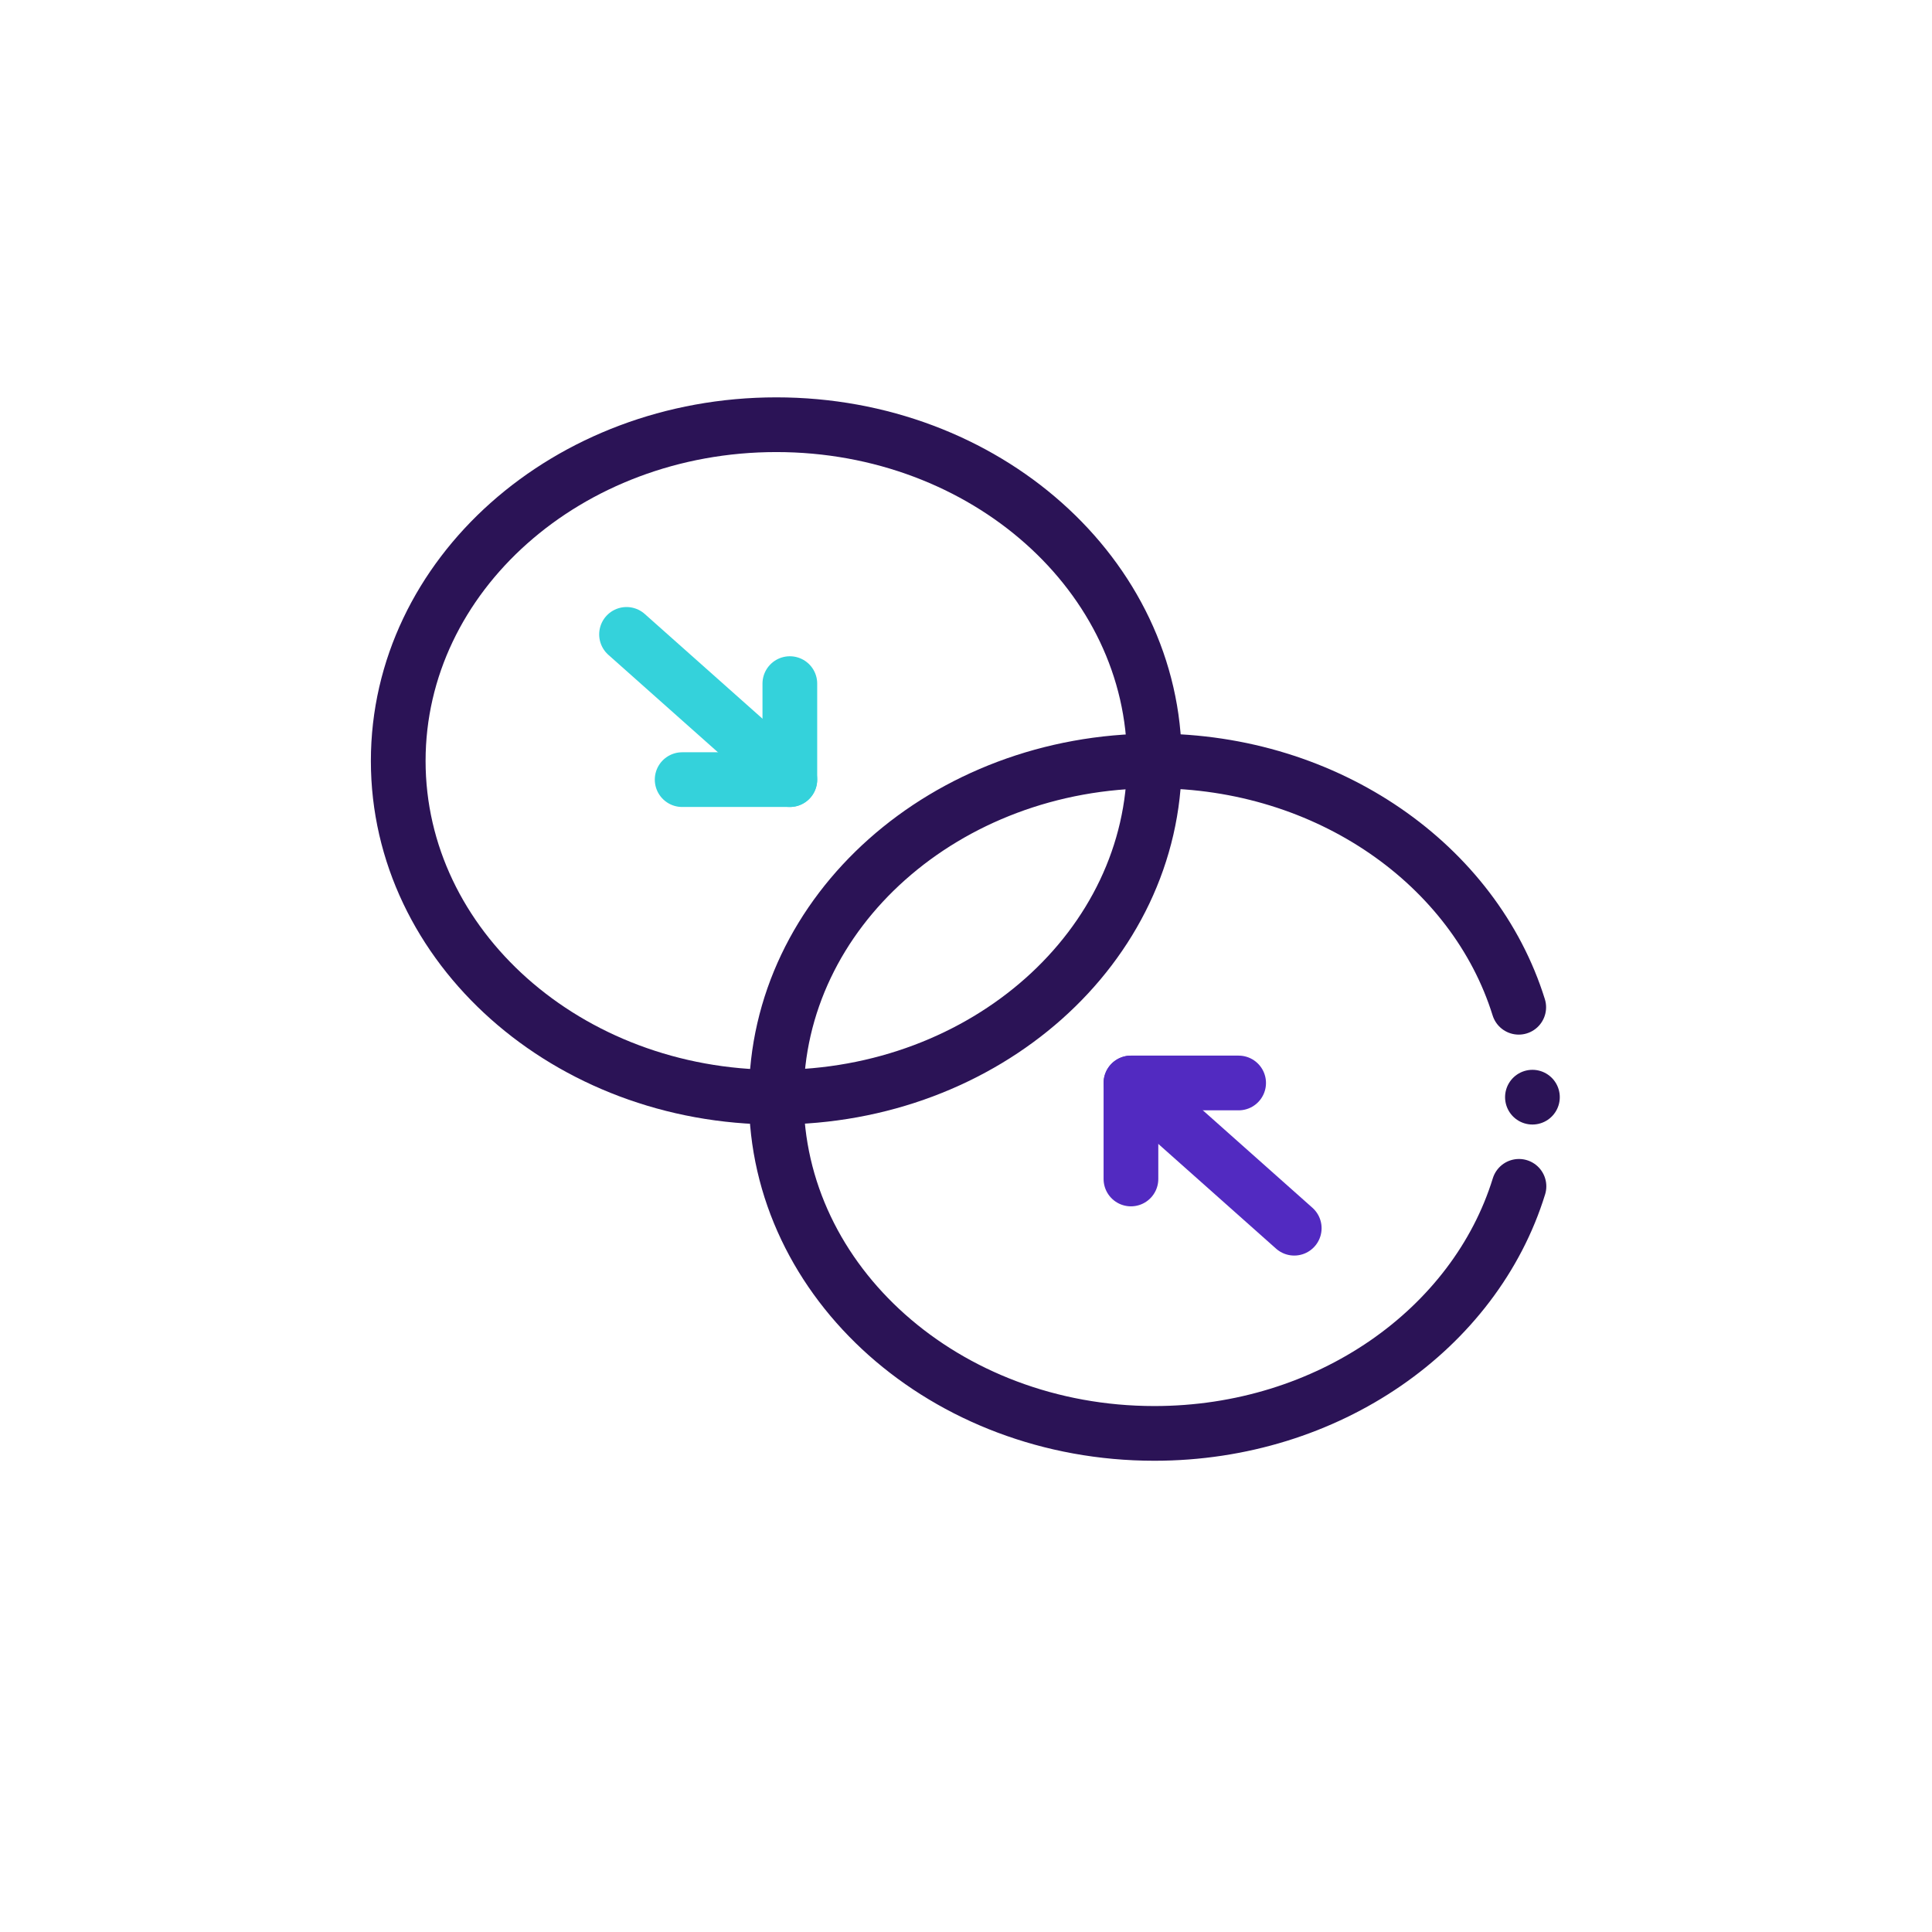 <svg xmlns="http://www.w3.org/2000/svg" xmlns:xlink="http://www.w3.org/1999/xlink" width="565" height="565" viewBox="0 0 565 565">
  <defs>
    <clipPath id="clip-path">
      <path id="path21" d="M0-682.665H352.543v320.314H0Z" transform="translate(0 682.665)" fill="none" stroke="#707070" stroke-width="16"/>
    </clipPath>
  </defs>
  <g id="Group_4553" data-name="Group 4553" transform="translate(-999 -13481)">
    <rect id="Rectangle_9016" data-name="Rectangle 9016" width="565" height="565" transform="translate(999 13481)" fill="#fff"/>
    <g id="g15" transform="translate(1109.37 14283.11)">
      <g id="g17" transform="translate(-4.141 -690.479)">
        <g id="g19" transform="translate(0 0)" clip-path="url(#clip-path)">
          <g id="g25" transform="translate(10.227 12.572)">
            <path id="path27" d="M-216.2-120.338c0,54.305-49.5,98.328-110.564,98.328s-110.564-44.023-110.564-98.328,49.5-98.328,110.564-98.328S-216.2-174.643-216.2-120.338Z" transform="translate(437.332 218.666)" fill="none" stroke="#2b1356" stroke-linecap="round" stroke-linejoin="round" stroke-width="16"/>
          </g>
          <g id="g29" transform="translate(120.791 110.901)">
            <path id="path31" d="M-212.289-88.155c-12.932-41.536-55.738-72.032-106.559-72.032-61.062,0-110.564,44.023-110.564,98.328s49.5,98.328,110.564,98.328c50.911,0,93.778-30.6,106.627-72.253" transform="translate(429.412 160.188)" fill="none" stroke="#2b1356" stroke-linecap="round" stroke-linejoin="round" stroke-width="16"/>
          </g>
          <g id="g33" transform="translate(224.506 205.077)">
            <path id="path35" d="M-46.694-51.979-94.45-94.45" transform="translate(94.45 94.45)" fill="none" stroke="#522ac1" stroke-linecap="round" stroke-linejoin="round" stroke-width="16"/>
          </g>
          <g id="g37" transform="translate(224.507 205.077)">
            <path id="path39" d="M0-34.362V-62.439H31.493" transform="translate(0 62.439)" fill="none" stroke="#522ac1" stroke-linecap="round" stroke-linejoin="round" stroke-width="16"/>
          </g>
          <g id="g41" transform="translate(76.997 73.892)">
            <path id="path43" d="M0,0,47.757,42.472" fill="none" stroke="#34d2db" stroke-linecap="round" stroke-linejoin="round" stroke-width="16"/>
          </g>
          <g id="g45" transform="translate(93.262 88.287)">
            <path id="path47" d="M-30.791,0V28.077H-62.284" transform="translate(62.284)" fill="none" stroke="#34d2db" stroke-linecap="round" stroke-linejoin="round" stroke-width="16"/>
          </g>
          <g id="g49" transform="translate(341.919 209.229)">
            <path id="path51" d="M0,0H0" fill="none" stroke="#2b1356" stroke-linecap="round" stroke-linejoin="round" stroke-width="16"/>
          </g>
        </g>
      </g>
    </g>
  </g>
</svg>
